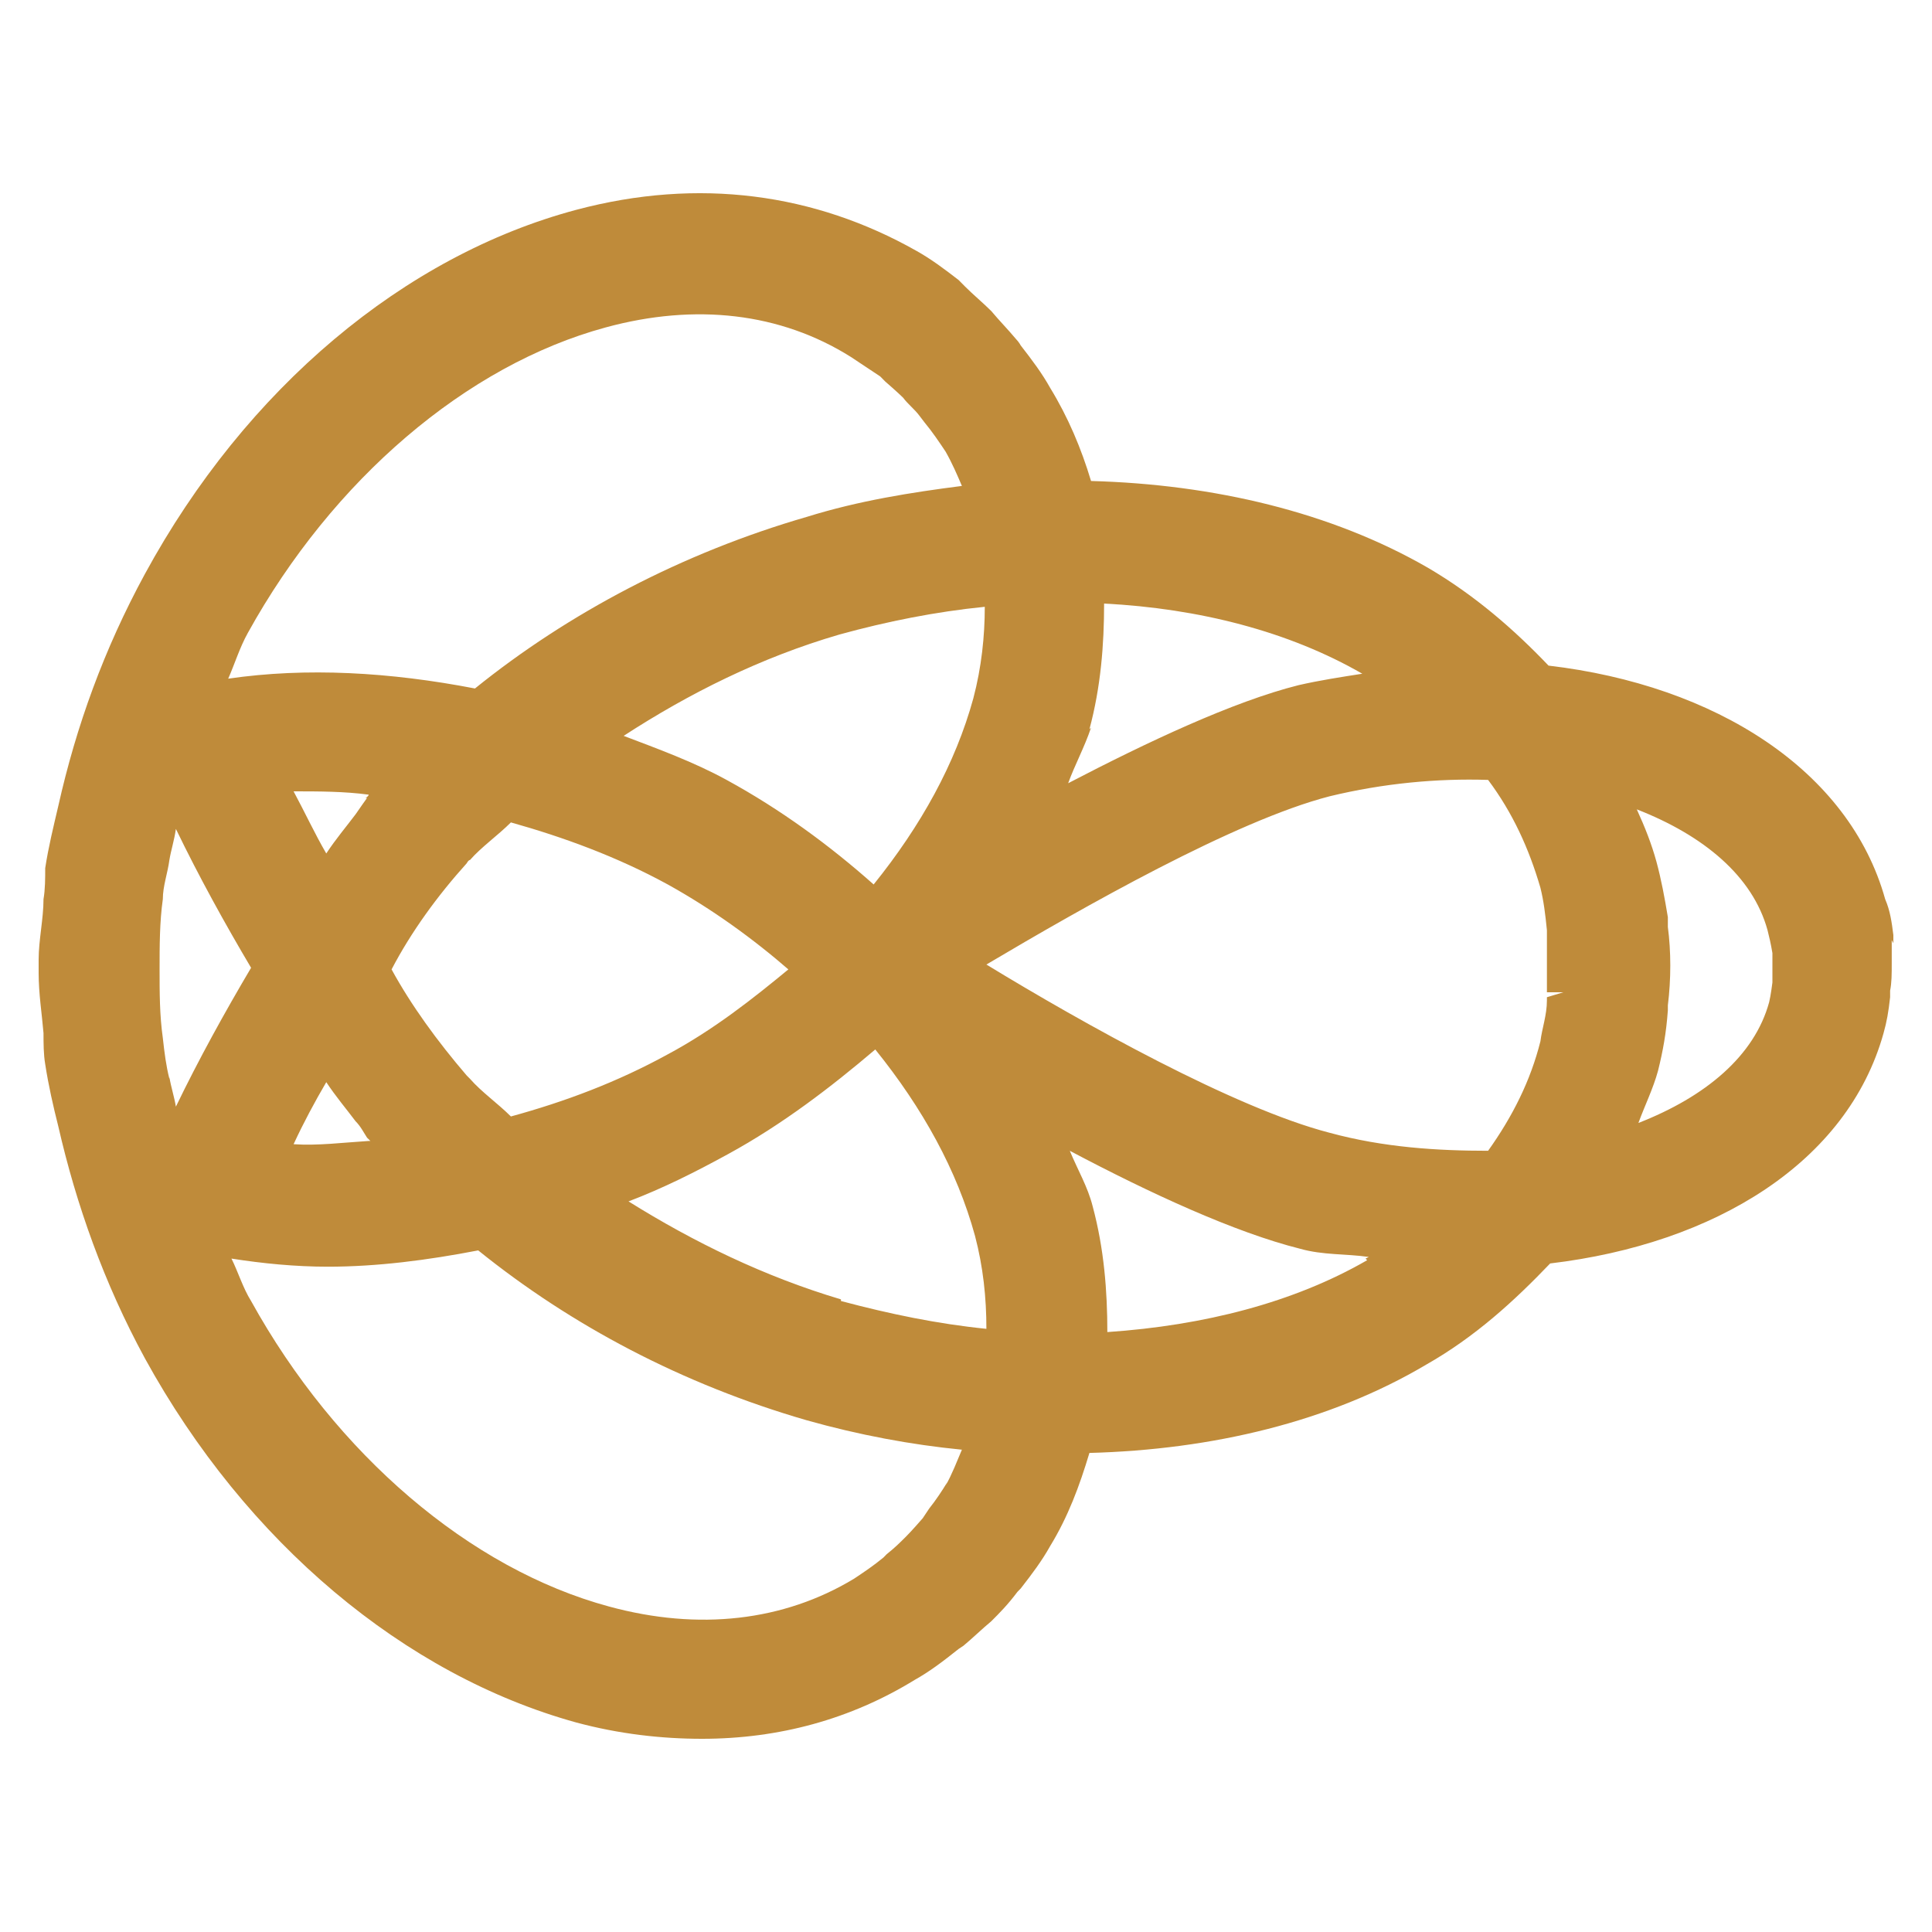 <svg width="25" height="25" viewBox="0 0 25 25" fill="none" xmlns="http://www.w3.org/2000/svg">
<g clip-path="url(#clip0_3685_591)">
<path d="M22.935 12.713C22.935 12.713 22.914 12.883 22.893 12.967C22.703 13.665 22.068 14.193 21.201 14.531C21.286 14.299 21.392 14.087 21.455 13.855C21.518 13.601 21.561 13.369 21.582 13.073L21.582 13.009C21.624 12.671 21.624 12.312 21.582 11.995L21.582 11.868C21.54 11.614 21.497 11.382 21.434 11.149C21.37 10.917 21.286 10.705 21.18 10.473C22.047 10.811 22.681 11.339 22.872 12.037C22.893 12.122 22.914 12.206 22.935 12.333C22.935 12.396 22.935 12.46 22.935 12.502C22.935 12.566 22.935 12.629 22.935 12.713ZM20.017 12.946C20.017 13.136 19.954 13.305 19.933 13.474C19.806 13.982 19.573 14.447 19.256 14.891C18.6 14.891 17.903 14.848 17.205 14.658C15.978 14.341 14.012 13.242 12.764 12.481C14.012 11.741 15.978 10.621 17.205 10.304C17.903 10.135 18.6 10.071 19.256 10.092C19.573 10.515 19.785 10.98 19.933 11.488C19.975 11.657 19.996 11.826 20.017 12.037L20.017 12.1C20.017 12.227 20.017 12.354 20.017 12.46C20.017 12.566 20.017 12.713 20.017 12.84L20.229 12.84L20.017 12.904L20.017 12.946ZM17.691 16.307C16.74 16.856 15.577 17.152 14.329 17.237C14.329 16.708 14.287 16.159 14.139 15.609C14.075 15.356 13.948 15.144 13.843 14.891C14.879 15.44 15.978 15.947 16.824 16.159C17.12 16.243 17.416 16.222 17.712 16.265C17.712 16.265 17.712 16.265 17.67 16.286M10.882 16.814C9.889 16.518 8.979 16.074 8.133 15.546C8.578 15.377 9 15.165 9.423 14.933C10.121 14.552 10.755 14.066 11.326 13.58C11.94 14.341 12.384 15.144 12.616 15.99C12.722 16.391 12.764 16.793 12.764 17.195C12.13 17.131 11.517 17.004 10.882 16.835M12.257 19.181C12.193 19.287 12.109 19.414 12.024 19.52L11.94 19.646C11.94 19.646 11.792 19.816 11.728 19.879C11.644 19.963 11.58 20.027 11.474 20.111L11.432 20.154C11.305 20.259 11.178 20.344 11.052 20.428C10.142 20.978 9.043 21.105 7.88 20.788C6.082 20.302 4.348 18.822 3.249 16.835C3.143 16.666 3.08 16.455 2.995 16.286C3.397 16.349 3.82 16.391 4.243 16.391C4.877 16.391 5.533 16.307 6.188 16.18C7.393 17.152 8.831 17.913 10.438 18.378C11.115 18.569 11.792 18.695 12.447 18.759C12.384 18.907 12.32 19.076 12.236 19.224M2.192 13.96C2.149 13.791 2.128 13.622 2.107 13.432C2.065 13.136 2.065 12.84 2.065 12.544C2.065 12.248 2.065 11.931 2.107 11.635C2.107 11.466 2.17 11.297 2.192 11.128C2.213 11.001 2.255 10.874 2.276 10.726C2.572 11.339 2.911 11.953 3.249 12.523C2.911 13.094 2.572 13.707 2.276 14.32C2.255 14.193 2.213 14.066 2.192 13.939M4.771 14.764C4.433 14.785 4.116 14.827 3.799 14.806C3.926 14.531 4.074 14.256 4.222 14.003C4.348 14.193 4.475 14.341 4.602 14.51C4.666 14.573 4.708 14.658 4.75 14.722C4.75 14.722 4.771 14.743 4.793 14.764M4.75 10.325C4.75 10.325 4.644 10.473 4.602 10.536C4.475 10.705 4.348 10.853 4.222 11.044C4.074 10.79 3.947 10.515 3.799 10.24C4.116 10.24 4.454 10.24 4.771 10.283C4.771 10.283 4.771 10.304 4.729 10.325M3.207 8.19C4.306 6.203 6.04 4.724 7.837 4.237C9 3.92 10.1 4.047 11.009 4.618C11.136 4.702 11.263 4.787 11.39 4.871L11.453 4.935C11.453 4.935 11.623 5.083 11.686 5.146C11.749 5.231 11.834 5.294 11.897 5.379L11.961 5.463C12.066 5.59 12.151 5.717 12.236 5.844C12.32 5.992 12.384 6.14 12.447 6.288C11.792 6.372 11.115 6.478 10.438 6.689C8.831 7.154 7.351 7.936 6.146 8.909C5.046 8.697 3.968 8.634 2.953 8.782C3.037 8.592 3.101 8.38 3.207 8.19ZM10.227 12.523C9.741 12.925 9.233 13.326 8.641 13.643C7.985 14.003 7.309 14.256 6.611 14.447C6.442 14.278 6.23 14.13 6.082 13.96C6.082 13.96 6.061 13.939 6.04 13.918C5.659 13.474 5.321 13.009 5.067 12.544C5.321 12.058 5.659 11.593 6.04 11.17C6.04 11.17 6.061 11.128 6.082 11.128C6.23 10.959 6.442 10.811 6.611 10.642C7.288 10.832 7.985 11.086 8.641 11.445C9.212 11.762 9.741 12.143 10.227 12.566M12.743 7.852C12.743 8.232 12.701 8.634 12.595 9.036C12.363 9.881 11.918 10.684 11.305 11.445C10.734 10.938 10.1 10.473 9.402 10.092C8.979 9.86 8.514 9.691 8.07 9.522C8.916 8.972 9.846 8.507 10.861 8.211C11.474 8.042 12.109 7.915 12.743 7.852ZM14.097 9.437C14.245 8.888 14.287 8.338 14.287 7.81C15.513 7.873 16.676 8.169 17.628 8.718C17.353 8.761 17.078 8.803 16.803 8.866C15.957 9.078 14.837 9.606 13.822 10.135C13.906 9.902 14.033 9.67 14.118 9.416M24.5 12.206C24.5 12.206 24.5 12.185 24.5 12.1C24.479 11.931 24.458 11.783 24.394 11.635C23.929 9.966 22.195 8.866 20.038 8.613C19.594 8.148 19.087 7.704 18.474 7.345C17.226 6.626 15.704 6.267 14.118 6.224C13.991 5.802 13.822 5.4 13.589 5.019C13.483 4.829 13.356 4.66 13.208 4.47C13.208 4.47 13.187 4.428 13.145 4.385C13.039 4.258 12.934 4.153 12.828 4.026C12.722 3.92 12.595 3.815 12.489 3.709L12.405 3.624C12.214 3.476 12.045 3.35 11.855 3.244C10.544 2.504 9.043 2.293 7.457 2.715C5.237 3.307 3.185 5.019 1.874 7.429C1.346 8.401 0.986 9.395 0.754 10.431C0.69 10.705 0.627 10.959 0.585 11.234C0.585 11.361 0.585 11.509 0.563 11.635C0.563 11.889 0.5 12.164 0.5 12.418C0.5 12.439 0.5 12.481 0.5 12.502C0.5 12.523 0.5 12.566 0.5 12.587C0.5 12.861 0.542 13.115 0.563 13.369C0.563 13.495 0.563 13.643 0.585 13.77C0.627 14.045 0.69 14.32 0.754 14.573C0.986 15.588 1.346 16.603 1.874 17.575C3.185 19.963 5.237 21.676 7.457 22.289C8.007 22.437 8.556 22.5 9.085 22.5C10.079 22.5 11.009 22.246 11.834 21.739C12.024 21.633 12.193 21.506 12.405 21.337L12.468 21.295C12.595 21.189 12.701 21.084 12.828 20.978C12.934 20.872 13.039 20.767 13.166 20.598L13.208 20.555C13.356 20.365 13.483 20.196 13.589 20.006C13.822 19.625 13.97 19.224 14.097 18.801C15.682 18.759 17.205 18.399 18.452 17.66C19.087 17.3 19.594 16.835 20.059 16.349C22.195 16.095 23.908 15.039 24.373 13.369C24.415 13.221 24.437 13.094 24.458 12.904L24.458 12.819C24.479 12.713 24.479 12.608 24.479 12.46C24.479 12.354 24.479 12.227 24.479 12.164" fill="#BF8B3A"/>
</g>
<defs>
<clipPath id="clip0_3685_591">
<rect width="24" height="24" fill="white" transform="translate(24.5 0.5) rotate(90)"/>
</clipPath>
</defs>
</svg>
